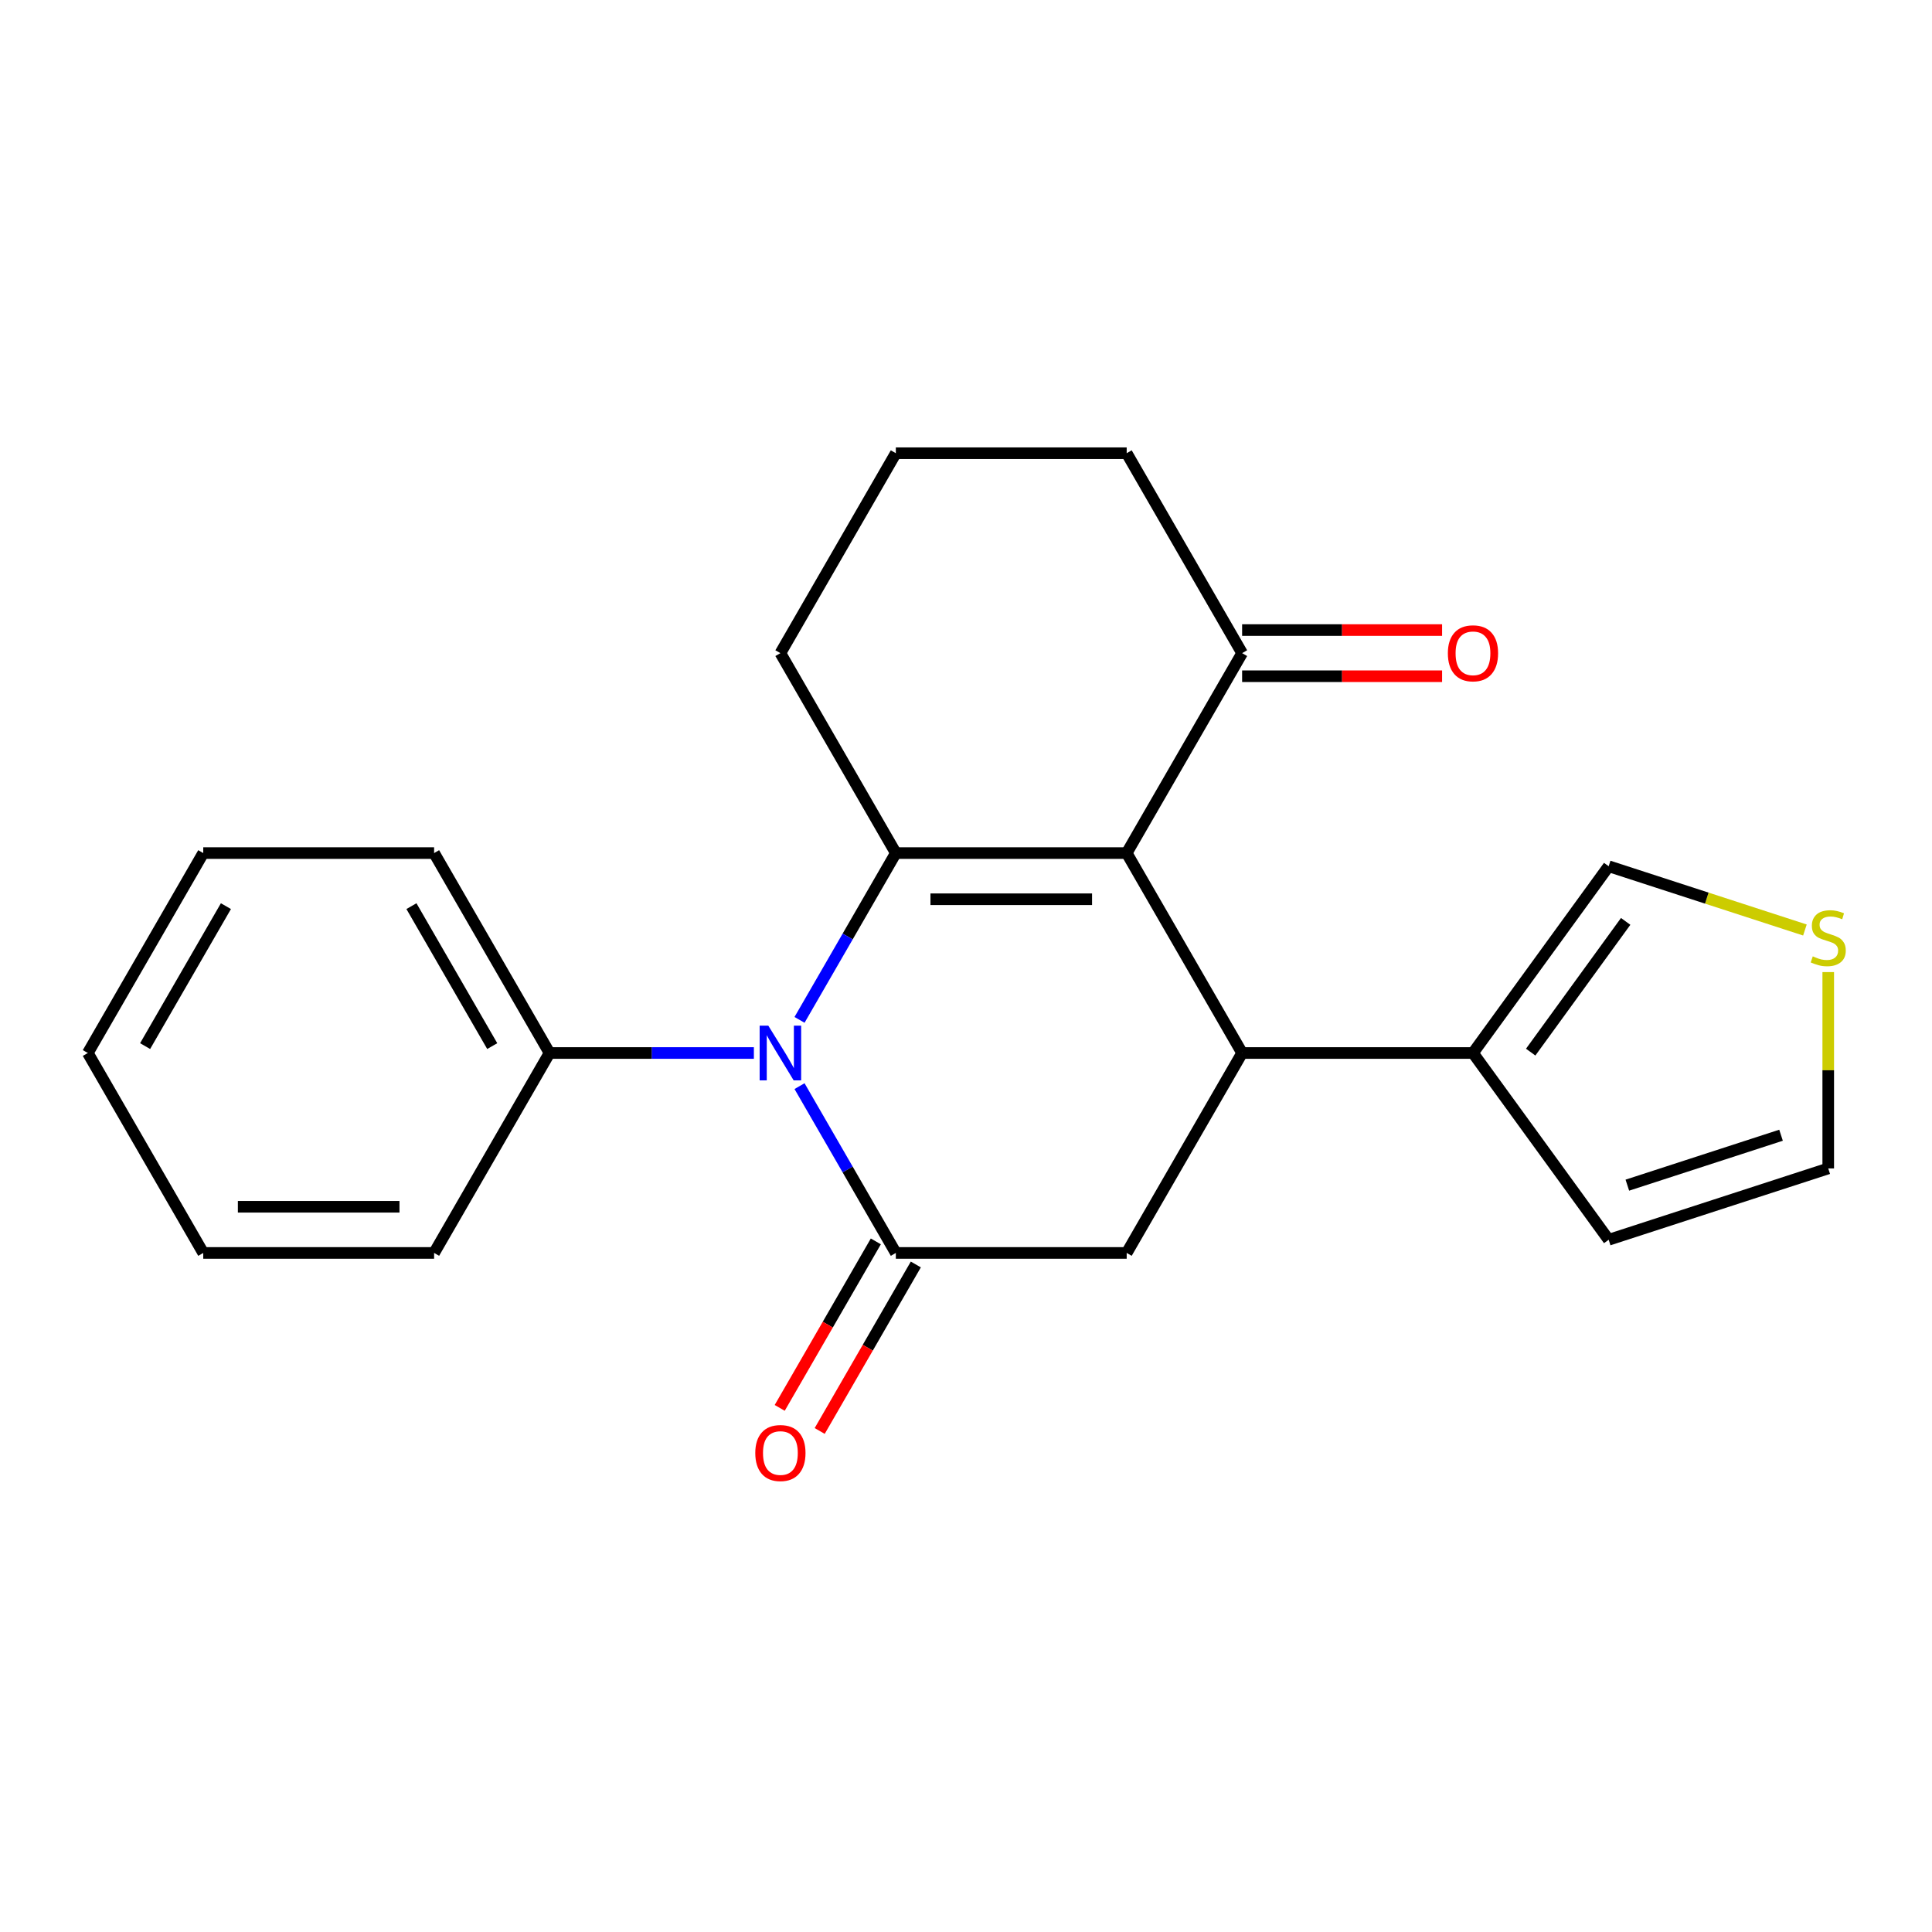 <?xml version='1.0' encoding='iso-8859-1'?>
<svg version='1.1' baseProfile='full'
              xmlns='http://www.w3.org/2000/svg'
                      xmlns:rdkit='http://www.rdkit.org/xml'
                      xmlns:xlink='http://www.w3.org/1999/xlink'
                  xml:space='preserve'
width='1000px' height='1000px' viewBox='0 0 1000 1000'>
<!-- END OF HEADER -->
<rect style='opacity:1.0;fill:#FFFFFF;stroke:none' width='1000' height='1000' x='0' y='0'> </rect>
<path class='bond-0' d='M 583.172,441.55 L 463.679,441.55' style='fill:none;fill-rule:evenodd;stroke:#000000;stroke-width:6px;stroke-linecap:butt;stroke-linejoin:miter;stroke-opacity:1' />
<path class='bond-0' d='M 565.248,465.448 L 481.603,465.448' style='fill:none;fill-rule:evenodd;stroke:#000000;stroke-width:6px;stroke-linecap:butt;stroke-linejoin:miter;stroke-opacity:1' />
<path class='bond-3' d='M 583.172,441.55 L 642.918,545.033' style='fill:none;fill-rule:evenodd;stroke:#000000;stroke-width:6px;stroke-linecap:butt;stroke-linejoin:miter;stroke-opacity:1' />
<path class='bond-6' d='M 583.172,441.55 L 642.918,338.066' style='fill:none;fill-rule:evenodd;stroke:#000000;stroke-width:6px;stroke-linecap:butt;stroke-linejoin:miter;stroke-opacity:1' />
<path class='bond-1' d='M 463.679,441.55 L 438.756,484.718' style='fill:none;fill-rule:evenodd;stroke:#000000;stroke-width:6px;stroke-linecap:butt;stroke-linejoin:miter;stroke-opacity:1' />
<path class='bond-1' d='M 438.756,484.718 L 413.833,527.886' style='fill:none;fill-rule:evenodd;stroke:#0000FF;stroke-width:6px;stroke-linecap:butt;stroke-linejoin:miter;stroke-opacity:1' />
<path class='bond-14' d='M 463.679,441.55 L 403.933,338.066' style='fill:none;fill-rule:evenodd;stroke:#000000;stroke-width:6px;stroke-linecap:butt;stroke-linejoin:miter;stroke-opacity:1' />
<path class='bond-9' d='M 390.206,545.033 L 337.323,545.033' style='fill:none;fill-rule:evenodd;stroke:#0000FF;stroke-width:6px;stroke-linecap:butt;stroke-linejoin:miter;stroke-opacity:1' />
<path class='bond-9' d='M 337.323,545.033 L 284.44,545.033' style='fill:none;fill-rule:evenodd;stroke:#000000;stroke-width:6px;stroke-linecap:butt;stroke-linejoin:miter;stroke-opacity:1' />
<path class='bond-23' d='M 413.833,562.181 L 438.756,605.349' style='fill:none;fill-rule:evenodd;stroke:#0000FF;stroke-width:6px;stroke-linecap:butt;stroke-linejoin:miter;stroke-opacity:1' />
<path class='bond-23' d='M 438.756,605.349 L 463.679,648.517' style='fill:none;fill-rule:evenodd;stroke:#000000;stroke-width:6px;stroke-linecap:butt;stroke-linejoin:miter;stroke-opacity:1' />
<path class='bond-2' d='M 463.679,648.517 L 583.172,648.517' style='fill:none;fill-rule:evenodd;stroke:#000000;stroke-width:6px;stroke-linecap:butt;stroke-linejoin:miter;stroke-opacity:1' />
<path class='bond-8' d='M 453.331,642.542 L 428.454,685.631' style='fill:none;fill-rule:evenodd;stroke:#000000;stroke-width:6px;stroke-linecap:butt;stroke-linejoin:miter;stroke-opacity:1' />
<path class='bond-8' d='M 428.454,685.631 L 403.577,728.719' style='fill:none;fill-rule:evenodd;stroke:#FF0000;stroke-width:6px;stroke-linecap:butt;stroke-linejoin:miter;stroke-opacity:1' />
<path class='bond-8' d='M 474.028,654.492 L 449.151,697.58' style='fill:none;fill-rule:evenodd;stroke:#000000;stroke-width:6px;stroke-linecap:butt;stroke-linejoin:miter;stroke-opacity:1' />
<path class='bond-8' d='M 449.151,697.58 L 424.274,740.668' style='fill:none;fill-rule:evenodd;stroke:#FF0000;stroke-width:6px;stroke-linecap:butt;stroke-linejoin:miter;stroke-opacity:1' />
<path class='bond-4' d='M 642.918,545.033 L 583.172,648.517' style='fill:none;fill-rule:evenodd;stroke:#000000;stroke-width:6px;stroke-linecap:butt;stroke-linejoin:miter;stroke-opacity:1' />
<path class='bond-5' d='M 642.918,545.033 L 762.411,545.033' style='fill:none;fill-rule:evenodd;stroke:#000000;stroke-width:6px;stroke-linecap:butt;stroke-linejoin:miter;stroke-opacity:1' />
<path class='bond-10' d='M 762.411,545.033 L 832.647,448.362' style='fill:none;fill-rule:evenodd;stroke:#000000;stroke-width:6px;stroke-linecap:butt;stroke-linejoin:miter;stroke-opacity:1' />
<path class='bond-10' d='M 792.281,544.58 L 841.446,476.91' style='fill:none;fill-rule:evenodd;stroke:#000000;stroke-width:6px;stroke-linecap:butt;stroke-linejoin:miter;stroke-opacity:1' />
<path class='bond-11' d='M 762.411,545.033 L 832.647,641.705' style='fill:none;fill-rule:evenodd;stroke:#000000;stroke-width:6px;stroke-linecap:butt;stroke-linejoin:miter;stroke-opacity:1' />
<path class='bond-13' d='M 642.918,350.015 L 694.671,350.015' style='fill:none;fill-rule:evenodd;stroke:#000000;stroke-width:6px;stroke-linecap:butt;stroke-linejoin:miter;stroke-opacity:1' />
<path class='bond-13' d='M 694.671,350.015 L 746.424,350.015' style='fill:none;fill-rule:evenodd;stroke:#FF0000;stroke-width:6px;stroke-linecap:butt;stroke-linejoin:miter;stroke-opacity:1' />
<path class='bond-13' d='M 642.918,326.117 L 694.671,326.117' style='fill:none;fill-rule:evenodd;stroke:#000000;stroke-width:6px;stroke-linecap:butt;stroke-linejoin:miter;stroke-opacity:1' />
<path class='bond-13' d='M 694.671,326.117 L 746.424,326.117' style='fill:none;fill-rule:evenodd;stroke:#FF0000;stroke-width:6px;stroke-linecap:butt;stroke-linejoin:miter;stroke-opacity:1' />
<path class='bond-15' d='M 642.918,338.066 L 583.172,234.582' style='fill:none;fill-rule:evenodd;stroke:#000000;stroke-width:6px;stroke-linecap:butt;stroke-linejoin:miter;stroke-opacity:1' />
<path class='bond-7' d='M 934.224,481.366 L 883.436,464.864' style='fill:none;fill-rule:evenodd;stroke:#CCCC00;stroke-width:6px;stroke-linecap:butt;stroke-linejoin:miter;stroke-opacity:1' />
<path class='bond-7' d='M 883.436,464.864 L 832.647,448.362' style='fill:none;fill-rule:evenodd;stroke:#000000;stroke-width:6px;stroke-linecap:butt;stroke-linejoin:miter;stroke-opacity:1' />
<path class='bond-24' d='M 946.292,503.154 L 946.292,553.967' style='fill:none;fill-rule:evenodd;stroke:#CCCC00;stroke-width:6px;stroke-linecap:butt;stroke-linejoin:miter;stroke-opacity:1' />
<path class='bond-24' d='M 946.292,553.967 L 946.292,604.78' style='fill:none;fill-rule:evenodd;stroke:#000000;stroke-width:6px;stroke-linecap:butt;stroke-linejoin:miter;stroke-opacity:1' />
<path class='bond-17' d='M 284.44,545.033 L 224.694,441.55' style='fill:none;fill-rule:evenodd;stroke:#000000;stroke-width:6px;stroke-linecap:butt;stroke-linejoin:miter;stroke-opacity:1' />
<path class='bond-17' d='M 254.781,541.46 L 212.959,469.021' style='fill:none;fill-rule:evenodd;stroke:#000000;stroke-width:6px;stroke-linecap:butt;stroke-linejoin:miter;stroke-opacity:1' />
<path class='bond-18' d='M 284.44,545.033 L 224.694,648.517' style='fill:none;fill-rule:evenodd;stroke:#000000;stroke-width:6px;stroke-linecap:butt;stroke-linejoin:miter;stroke-opacity:1' />
<path class='bond-12' d='M 832.647,641.705 L 946.292,604.78' style='fill:none;fill-rule:evenodd;stroke:#000000;stroke-width:6px;stroke-linecap:butt;stroke-linejoin:miter;stroke-opacity:1' />
<path class='bond-12' d='M 842.309,613.437 L 921.86,587.59' style='fill:none;fill-rule:evenodd;stroke:#000000;stroke-width:6px;stroke-linecap:butt;stroke-linejoin:miter;stroke-opacity:1' />
<path class='bond-22' d='M 403.933,338.066 L 463.679,234.582' style='fill:none;fill-rule:evenodd;stroke:#000000;stroke-width:6px;stroke-linecap:butt;stroke-linejoin:miter;stroke-opacity:1' />
<path class='bond-16' d='M 583.172,234.582 L 463.679,234.582' style='fill:none;fill-rule:evenodd;stroke:#000000;stroke-width:6px;stroke-linecap:butt;stroke-linejoin:miter;stroke-opacity:1' />
<path class='bond-20' d='M 224.694,441.55 L 105.201,441.55' style='fill:none;fill-rule:evenodd;stroke:#000000;stroke-width:6px;stroke-linecap:butt;stroke-linejoin:miter;stroke-opacity:1' />
<path class='bond-19' d='M 224.694,648.517 L 105.201,648.517' style='fill:none;fill-rule:evenodd;stroke:#000000;stroke-width:6px;stroke-linecap:butt;stroke-linejoin:miter;stroke-opacity:1' />
<path class='bond-19' d='M 206.77,624.619 L 123.125,624.619' style='fill:none;fill-rule:evenodd;stroke:#000000;stroke-width:6px;stroke-linecap:butt;stroke-linejoin:miter;stroke-opacity:1' />
<path class='bond-21' d='M 105.201,648.517 L 45.455,545.033' style='fill:none;fill-rule:evenodd;stroke:#000000;stroke-width:6px;stroke-linecap:butt;stroke-linejoin:miter;stroke-opacity:1' />
<path class='bond-25' d='M 105.201,441.55 L 45.455,545.033' style='fill:none;fill-rule:evenodd;stroke:#000000;stroke-width:6px;stroke-linecap:butt;stroke-linejoin:miter;stroke-opacity:1' />
<path class='bond-25' d='M 116.936,469.021 L 75.113,541.46' style='fill:none;fill-rule:evenodd;stroke:#000000;stroke-width:6px;stroke-linecap:butt;stroke-linejoin:miter;stroke-opacity:1' />
<path  class='atom-2' d='M 397.673 530.873
L 406.953 545.873
Q 407.873 547.353, 409.353 550.033
Q 410.833 552.713, 410.913 552.873
L 410.913 530.873
L 414.673 530.873
L 414.673 559.193
L 410.793 559.193
L 400.833 542.793
Q 399.673 540.873, 398.433 538.673
Q 397.233 536.473, 396.873 535.793
L 396.873 559.193
L 393.193 559.193
L 393.193 530.873
L 397.673 530.873
' fill='#0000FF'/>
<path  class='atom-8' d='M 938.292 495.007
Q 938.612 495.127, 939.932 495.687
Q 941.252 496.247, 942.692 496.607
Q 944.172 496.927, 945.612 496.927
Q 948.292 496.927, 949.852 495.647
Q 951.412 494.327, 951.412 492.047
Q 951.412 490.487, 950.612 489.527
Q 949.852 488.567, 948.652 488.047
Q 947.452 487.527, 945.452 486.927
Q 942.932 486.167, 941.412 485.447
Q 939.932 484.727, 938.852 483.207
Q 937.812 481.687, 937.812 479.127
Q 937.812 475.567, 940.212 473.367
Q 942.652 471.167, 947.452 471.167
Q 950.732 471.167, 954.452 472.727
L 953.532 475.807
Q 950.132 474.407, 947.572 474.407
Q 944.812 474.407, 943.292 475.567
Q 941.772 476.687, 941.812 478.647
Q 941.812 480.167, 942.572 481.087
Q 943.372 482.007, 944.492 482.527
Q 945.652 483.047, 947.572 483.647
Q 950.132 484.447, 951.652 485.247
Q 953.172 486.047, 954.252 487.687
Q 955.372 489.287, 955.372 492.047
Q 955.372 495.967, 952.732 498.087
Q 950.132 500.167, 945.772 500.167
Q 943.252 500.167, 941.332 499.607
Q 939.452 499.087, 937.212 498.167
L 938.292 495.007
' fill='#CCCC00'/>
<path  class='atom-9' d='M 390.933 752.081
Q 390.933 745.281, 394.293 741.481
Q 397.653 737.681, 403.933 737.681
Q 410.213 737.681, 413.573 741.481
Q 416.933 745.281, 416.933 752.081
Q 416.933 758.961, 413.533 762.881
Q 410.133 766.761, 403.933 766.761
Q 397.693 766.761, 394.293 762.881
Q 390.933 759.001, 390.933 752.081
M 403.933 763.561
Q 408.253 763.561, 410.573 760.681
Q 412.933 757.761, 412.933 752.081
Q 412.933 746.521, 410.573 743.721
Q 408.253 740.881, 403.933 740.881
Q 399.613 740.881, 397.253 743.681
Q 394.933 746.481, 394.933 752.081
Q 394.933 757.801, 397.253 760.681
Q 399.613 763.561, 403.933 763.561
' fill='#FF0000'/>
<path  class='atom-14' d='M 749.411 338.146
Q 749.411 331.346, 752.771 327.546
Q 756.131 323.746, 762.411 323.746
Q 768.691 323.746, 772.051 327.546
Q 775.411 331.346, 775.411 338.146
Q 775.411 345.026, 772.011 348.946
Q 768.611 352.826, 762.411 352.826
Q 756.171 352.826, 752.771 348.946
Q 749.411 345.066, 749.411 338.146
M 762.411 349.626
Q 766.731 349.626, 769.051 346.746
Q 771.411 343.826, 771.411 338.146
Q 771.411 332.586, 769.051 329.786
Q 766.731 326.946, 762.411 326.946
Q 758.091 326.946, 755.731 329.746
Q 753.411 332.546, 753.411 338.146
Q 753.411 343.866, 755.731 346.746
Q 758.091 349.626, 762.411 349.626
' fill='#FF0000'/>
</svg>
